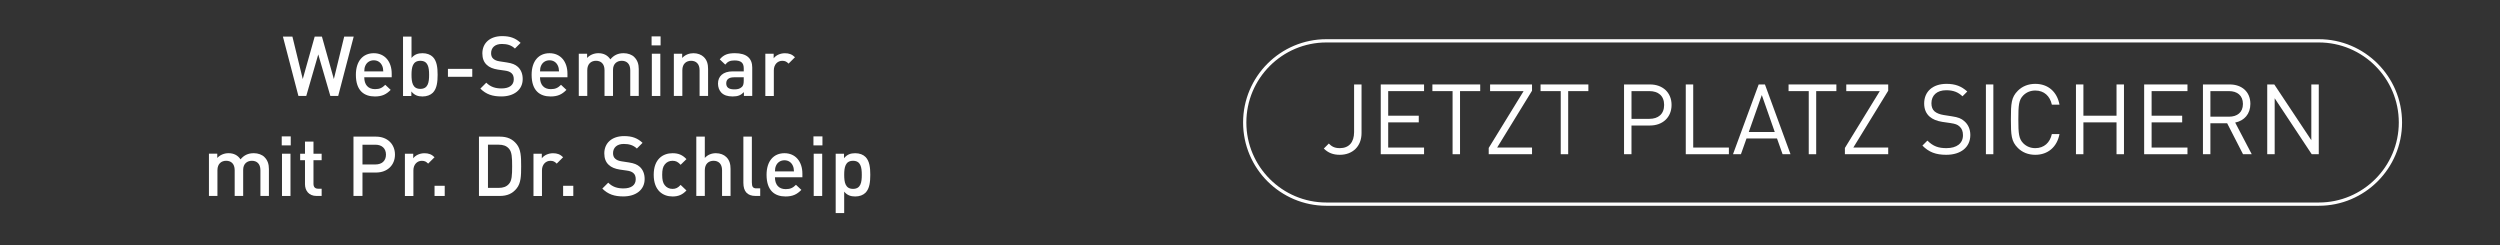 <?xml version="1.0" encoding="UTF-8"?>
<svg id="Ebene_1" data-name="Ebene 1" xmlns="http://www.w3.org/2000/svg" viewBox="0 0 1530.8 150">
  <rect x="0" y="0" width="1530.8" height="150" fill="#333333" stroke="none"/>
  <defs>
    <style>
      .cls-1 {
        fill: #fff;
        stroke-width: 0px;
      }
    </style>
  </defs>
  <path class="cls-1" d="M1419.83,126h-607.66c-28.12,0-51-22.88-51-51s22.88-51,51-51h607.66c28.12,0,51,22.88,51,51s-22.88,51-51,51ZM812.17,26c-27.02,0-49,21.98-49,49s21.98,49,49,49h607.66c27.02,0,49-21.98,49-49s-21.98-49-49-49h-607.66Z"/>
  <g>
    <path class="cls-1" d="M833.7,81.47c0,8.22-5.52,13.32-13.32,13.32-4.08,0-7.14-1.2-9.78-3.84l3.06-3.06c1.56,1.56,3.18,2.82,6.72,2.82,5.58,0,8.76-3.54,8.76-9.84v-29.16h4.56v29.76Z"/>
    <path class="cls-1" d="M871.98,55.79h-21.96v15.06h18.72v4.08h-18.72v15.42h21.96v4.08h-26.52v-42.72h26.52v4.08Z"/>
    <path class="cls-1" d="M906.36,55.79h-12.36v38.64h-4.56v-38.64h-12.36v-4.08h29.28v4.08Z"/>
    <path class="cls-1" d="M938.09,55.55l-21.36,34.8h21.36v4.08h-26.52v-3.84l21.36-34.8h-20.52v-4.08h25.68v3.84Z"/>
    <path class="cls-1" d="M972.59,55.79h-12.36v38.64h-4.56v-38.64h-12.36v-4.08h29.28v4.08Z"/>
    <path class="cls-1" d="M1010.33,51.71c7.74,0,13.2,4.92,13.2,12.54s-5.46,12.6-13.2,12.6h-11.34v17.58h-4.56v-42.72h15.9ZM999,55.79v16.98h10.98c5.34,0,9-2.88,9-8.52s-3.66-8.46-9-8.46h-10.98Z"/>
    <path class="cls-1" d="M1036.79,90.35h21.84v4.08h-26.4v-42.72h4.56v38.64Z"/>
    <path class="cls-1" d="M1096.37,94.43h-4.86l-3.42-9.66h-18.66l-3.42,9.66h-4.86l15.72-42.72h3.84l15.66,42.72ZM1070.81,80.81h15.9l-7.92-22.62-7.98,22.62Z"/>
    <path class="cls-1" d="M1124.45,55.79h-12.36v38.64h-4.56v-38.64h-12.36v-4.08h29.28v4.08Z"/>
    <path class="cls-1" d="M1156.19,55.55l-21.36,34.8h21.36v4.08h-26.52v-3.84l21.36-34.8h-20.52v-4.08h25.68v3.84Z"/>
    <path class="cls-1" d="M1204.61,56.03l-2.94,2.94c-2.58-2.46-5.52-3.72-9.96-3.72-5.76,0-9.06,3.18-9.06,7.98,0,2.1.6,3.84,1.92,4.98,1.32,1.14,3.36,1.86,5.58,2.22l4.98.78c3.96.6,5.82,1.32,7.74,3.06,2.28,1.98,3.6,4.86,3.6,8.4,0,7.5-5.82,12.12-14.76,12.12-6.36,0-10.62-1.62-14.58-5.64l3.06-3.06c3.54,3.54,6.84,4.62,11.64,4.62,6.3,0,10.14-2.88,10.14-7.92,0-2.28-.66-4.08-2.1-5.34-1.32-1.2-2.52-1.62-5.58-2.1l-4.98-.72c-3.36-.54-5.88-1.56-7.8-3.24-2.16-1.92-3.3-4.56-3.3-8.04,0-7.26,5.22-12,13.68-12,5.46,0,9.06,1.44,12.72,4.68Z"/>
    <path class="cls-1" d="M1220.57,94.43h-4.56v-42.72h4.56v42.72Z"/>
    <path class="cls-1" d="M1261.07,64.07h-4.68c-1.14-5.28-4.8-8.64-10.14-8.64-2.88,0-5.4,1.02-7.38,3-2.7,2.76-3,5.88-3,14.64s.3,11.88,3,14.64c1.98,1.98,4.5,3,7.38,3,5.34,0,9-3.36,10.14-8.64h4.68c-1.5,7.98-7.14,12.72-14.82,12.72-4.44,0-8.04-1.56-10.68-4.2-4.02-4.02-4.26-7.74-4.26-17.52s.24-13.5,4.26-17.52c2.64-2.64,6.24-4.2,10.68-4.2,7.74,0,13.32,4.74,14.82,12.72Z"/>
    <path class="cls-1" d="M1300.55,94.43h-4.56v-19.5h-20.28v19.5h-4.56v-42.72h4.56v19.14h20.28v-19.14h4.56v42.72Z"/>
    <path class="cls-1" d="M1339.43,55.79h-21.96v15.06h18.72v4.08h-18.72v15.42h21.96v4.08h-26.52v-42.72h26.52v4.08Z"/>
    <path class="cls-1" d="M1365.29,51.71c7.44,0,12.66,4.5,12.66,11.88,0,6.24-3.78,10.32-9.3,11.46l10.14,19.38h-5.34l-9.72-18.96h-10.26v18.96h-4.56v-42.72h16.38ZM1353.47,55.79v15.66h11.4c4.98,0,8.52-2.58,8.52-7.8s-3.54-7.86-8.52-7.86h-11.4Z"/>
    <path class="cls-1" d="M1419.83,94.43h-4.32l-22.68-34.26v34.26h-4.56v-42.72h4.32l22.68,34.14v-34.14h4.56v42.72Z"/>
  </g>
  <g>
    <path class="cls-1" d="M207.08,58.76h-4.8l-7.4-25.46-7.35,25.46h-4.8l-9.49-36.33h5.82l6.33,25.97,7.3-25.97h4.44l7.3,25.97,6.33-25.97h5.82l-9.49,36.33Z"/>
    <path class="cls-1" d="M223.05,47.33c0,4.49,2.3,7.25,6.58,7.25,2.91,0,4.44-.82,6.28-2.65l3.32,3.11c-2.65,2.65-5.15,4.03-9.69,4.03-6.48,0-11.63-3.42-11.63-13.27,0-8.42,4.34-13.22,10.97-13.22s10.97,5,10.97,12.55v2.19h-16.79ZM233.97,40.19c-.87-1.94-2.65-3.27-5.1-3.27s-4.29,1.33-5.15,3.27c-.51,1.12-.61,1.94-.66,3.52h11.63c-.1-1.58-.2-2.4-.71-3.52Z"/>
    <path class="cls-1" d="M251.98,35.49c1.89-2.25,4.03-2.91,6.79-2.91,2.6,0,4.85.87,6.28,2.3,2.5,2.55,2.91,6.68,2.91,10.92s-.41,8.42-2.91,10.97c-1.43,1.43-3.73,2.3-6.33,2.3-2.76,0-4.9-.71-6.84-3.06v2.76h-5.1V22.43h5.2v13.06ZM251.98,45.8c0,4.59.66,8.62,5.41,8.62s5.36-4.03,5.36-8.62-.66-8.57-5.36-8.57-5.41,3.98-5.41,8.57Z"/>
    <path class="cls-1" d="M289.18,47.02h-14.9v-4.85h14.9v4.85Z"/>
    <path class="cls-1" d="M318.77,26.26l-3.47,3.47c-2.25-2.14-4.9-2.81-8.01-2.81-4.29,0-6.58,2.35-6.58,5.66,0,1.33.36,2.55,1.33,3.37.92.82,1.99,1.33,3.98,1.63l4.34.66c3.32.51,5.15,1.28,6.74,2.7,1.94,1.79,2.96,4.29,2.96,7.45,0,6.68-5.41,10.66-13.06,10.66-5.46,0-9.34-1.28-12.86-4.8l3.62-3.62c2.65,2.65,5.66,3.52,9.34,3.52,4.8,0,7.5-2.04,7.5-5.61,0-1.63-.41-2.91-1.43-3.78-.92-.82-2.14-1.28-3.98-1.53l-4.29-.61c-2.96-.46-5.26-1.38-6.84-2.91-1.79-1.63-2.7-3.98-2.7-6.99,0-6.33,4.59-10.61,12.14-10.61,4.85,0,8.16,1.22,11.28,4.13Z"/>
    <path class="cls-1" d="M330.66,47.33c0,4.49,2.3,7.25,6.58,7.25,2.91,0,4.44-.82,6.28-2.65l3.32,3.11c-2.65,2.65-5.15,4.03-9.69,4.03-6.48,0-11.63-3.42-11.63-13.27,0-8.42,4.34-13.22,10.97-13.22s10.97,5,10.97,12.55v2.19h-16.79ZM341.58,40.19c-.87-1.94-2.65-3.27-5.1-3.27s-4.29,1.33-5.15,3.27c-.51,1.12-.61,1.94-.66,3.52h11.63c-.1-1.58-.2-2.4-.71-3.52Z"/>
    <path class="cls-1" d="M388.36,34.93c1.99,1.94,2.76,4.39,2.76,7.3v16.53h-5.2v-15.77c0-4.03-2.3-5.77-5.2-5.77s-5.36,1.79-5.36,5.51v16.02h-5.2v-15.77c0-4.03-2.3-5.77-5.2-5.77s-5.36,1.79-5.36,5.77v15.77h-5.2v-25.87h5.1v2.6c1.73-1.89,4.29-2.91,6.89-2.91,3.21,0,5.71,1.28,7.35,3.78,2.09-2.55,4.69-3.78,8.11-3.78,2.65,0,5,.87,6.53,2.35Z"/>
    <path class="cls-1" d="M404.49,27.79h-5.51v-5.51h5.51v5.51ZM404.33,58.76h-5.2v-25.87h5.2v25.87Z"/>
    <path class="cls-1" d="M430.97,34.93c1.99,1.94,2.6,4.39,2.6,7.3v16.53h-5.2v-15.77c0-4.03-2.3-5.77-5.2-5.77s-5.36,1.79-5.36,5.77v15.77h-5.2v-25.87h5.1v2.6c1.79-1.94,4.29-2.91,6.89-2.91s4.85.87,6.38,2.35Z"/>
    <path class="cls-1" d="M460.61,41.46v17.3h-5.1v-2.35c-1.89,1.89-3.67,2.65-6.89,2.65s-5.36-.77-6.94-2.35c-1.33-1.38-2.04-3.37-2.04-5.56,0-4.34,3.01-7.45,8.98-7.45h6.79v-1.84c0-3.32-1.58-4.85-5.66-4.85-2.76,0-4.18.71-5.66,2.55l-3.37-3.21c2.4-2.86,4.9-3.78,9.24-3.78,7.14,0,10.66,3.06,10.66,8.88ZM449.44,47.33c-3.16,0-4.75,1.33-4.75,3.72s1.48,3.67,4.9,3.67c1.84,0,3.32-.2,4.69-1.48.82-.77,1.12-1.99,1.12-3.83v-2.09h-5.97Z"/>
    <path class="cls-1" d="M486.79,35.03l-3.93,3.93c-1.17-1.17-2.09-1.73-3.88-1.73-2.81,0-5.15,2.25-5.15,5.82v15.72h-5.2v-25.87h5.1v2.81c1.33-1.84,3.98-3.11,6.89-3.11,2.5,0,4.39.66,6.17,2.45Z"/>
    <path class="cls-1" d="M161.9,96.16c1.99,1.94,2.76,4.39,2.76,7.3v16.53h-5.2v-15.77c0-4.03-2.3-5.77-5.2-5.77s-5.36,1.79-5.36,5.51v16.02h-5.2v-15.77c0-4.03-2.3-5.77-5.2-5.77s-5.36,1.79-5.36,5.77v15.77h-5.2v-25.87h5.1v2.6c1.73-1.89,4.29-2.91,6.89-2.91,3.21,0,5.71,1.28,7.35,3.78,2.09-2.55,4.69-3.78,8.11-3.78,2.65,0,5,.87,6.53,2.35Z"/>
    <path class="cls-1" d="M178.02,89.02h-5.51v-5.51h5.51v5.51ZM177.87,119.99h-5.2v-25.87h5.2v25.87Z"/>
    <path class="cls-1" d="M191.95,94.12h5v3.98h-5v14.44c0,1.94.92,3.01,2.86,3.01h2.14v4.44h-3.11c-4.85,0-7.09-3.42-7.09-7.19v-14.7h-2.96v-3.98h2.96v-7.4h5.2v7.4Z"/>
    <path class="cls-1" d="M230.22,83.66c7.09,0,11.63,4.69,11.63,11.02s-4.54,10.97-11.63,10.97h-8.27v14.34h-5.51v-36.33h13.78ZM221.95,88.61v12.09h7.96c3.88,0,6.43-2.19,6.43-6.02s-2.55-6.07-6.43-6.07h-7.96Z"/>
    <path class="cls-1" d="M266.09,96.26l-3.93,3.93c-1.17-1.17-2.09-1.73-3.88-1.73-2.81,0-5.15,2.25-5.15,5.82v15.72h-5.2v-25.87h5.1v2.81c1.33-1.84,3.98-3.11,6.89-3.11,2.5,0,4.39.66,6.17,2.45Z"/>
    <path class="cls-1" d="M272.31,119.99h-6.23v-6.23h6.23v6.23Z"/>
    <path class="cls-1" d="M306.04,83.66c4.54,0,7.76,1.43,10.31,4.59,2.65,3.27,2.76,7.76,2.76,13.57s-.1,10.31-2.76,13.57c-2.55,3.16-5.77,4.59-10.31,4.59h-12.76v-36.33h12.76ZM298.79,88.61v26.43h6.63c2.6,0,4.69-.66,6.23-2.45,1.79-1.99,1.94-5.36,1.94-10.77s-.15-8.78-1.94-10.77c-1.53-1.79-3.62-2.45-6.23-2.45h-6.63Z"/>
    <path class="cls-1" d="M344.82,96.26l-3.93,3.93c-1.17-1.17-2.09-1.73-3.88-1.73-2.81,0-5.15,2.25-5.15,5.82v15.72h-5.2v-25.87h5.1v2.81c1.33-1.84,3.98-3.11,6.89-3.11,2.5,0,4.39.66,6.17,2.45Z"/>
    <path class="cls-1" d="M351.04,119.99h-6.23v-6.23h6.23v6.23Z"/>
    <path class="cls-1" d="M393.44,87.48l-3.47,3.47c-2.25-2.14-4.9-2.81-8.01-2.81-4.29,0-6.58,2.35-6.58,5.66,0,1.33.36,2.55,1.33,3.37.92.82,1.99,1.33,3.98,1.63l4.34.66c3.32.51,5.15,1.28,6.74,2.7,1.94,1.79,2.96,4.29,2.96,7.45,0,6.68-5.41,10.66-13.06,10.66-5.46,0-9.34-1.28-12.86-4.8l3.62-3.62c2.65,2.65,5.66,3.52,9.34,3.52,4.8,0,7.5-2.04,7.5-5.61,0-1.63-.41-2.91-1.43-3.78-.92-.82-2.14-1.28-3.98-1.53l-4.29-.61c-2.96-.46-5.26-1.38-6.84-2.91-1.79-1.63-2.7-3.98-2.7-6.99,0-6.33,4.59-10.61,12.14-10.61,4.85,0,8.16,1.22,11.28,4.13Z"/>
    <path class="cls-1" d="M420.33,97.43l-3.57,3.47c-1.63-1.79-2.91-2.45-4.95-2.45s-3.67.82-4.8,2.3c-1.12,1.43-1.53,3.27-1.53,6.28s.41,4.9,1.53,6.33c1.12,1.48,2.81,2.3,4.8,2.3s3.32-.66,4.95-2.45l3.57,3.42c-2.45,2.6-4.95,3.67-8.52,3.67-5.82,0-11.53-3.57-11.53-13.27s5.71-13.22,11.53-13.22c3.57,0,6.07,1.02,8.52,3.62Z"/>
    <path class="cls-1" d="M431.56,96.72c1.73-1.94,4.13-2.91,6.79-2.91s4.85.87,6.38,2.35c1.99,1.94,2.6,4.39,2.6,7.3v16.53h-5.2v-15.77c0-4.03-2.3-5.77-5.2-5.77s-5.36,1.79-5.36,5.77v15.77h-5.21v-36.33h5.21v13.06Z"/>
    <path class="cls-1" d="M460.38,111.67c0,2.76.71,3.67,2.81,3.67h2.3v4.64h-2.86c-5,0-7.45-2.76-7.45-8.01v-28.32h5.2v28.01Z"/>
    <path class="cls-1" d="M474.52,108.56c0,4.49,2.3,7.25,6.58,7.25,2.91,0,4.44-.82,6.28-2.65l3.32,3.11c-2.65,2.65-5.15,4.03-9.69,4.03-6.48,0-11.63-3.42-11.63-13.27,0-8.42,4.34-13.22,10.97-13.22s10.97,5,10.97,12.55v2.19h-16.79ZM485.44,101.41c-.87-1.94-2.65-3.27-5.1-3.27s-4.29,1.33-5.15,3.27c-.51,1.12-.61,1.94-.66,3.52h11.63c-.1-1.58-.2-2.4-.71-3.52Z"/>
    <path class="cls-1" d="M503.6,89.02h-5.51v-5.51h5.51v5.51ZM503.45,119.99h-5.2v-25.87h5.2v25.87Z"/>
    <path class="cls-1" d="M529.98,96.11c2.5,2.55,2.91,6.68,2.91,10.92s-.41,8.42-2.91,10.97c-1.43,1.43-3.62,2.3-6.28,2.3s-4.9-.66-6.79-2.96v13.11h-5.2v-36.33h5.1v2.76c1.94-2.35,4.08-3.06,6.84-3.06s4.9.87,6.33,2.3ZM516.92,107.03c0,4.59.66,8.62,5.41,8.62s5.36-4.03,5.36-8.62-.66-8.57-5.36-8.57-5.41,3.98-5.41,8.57Z"/>
  </g>
</svg>